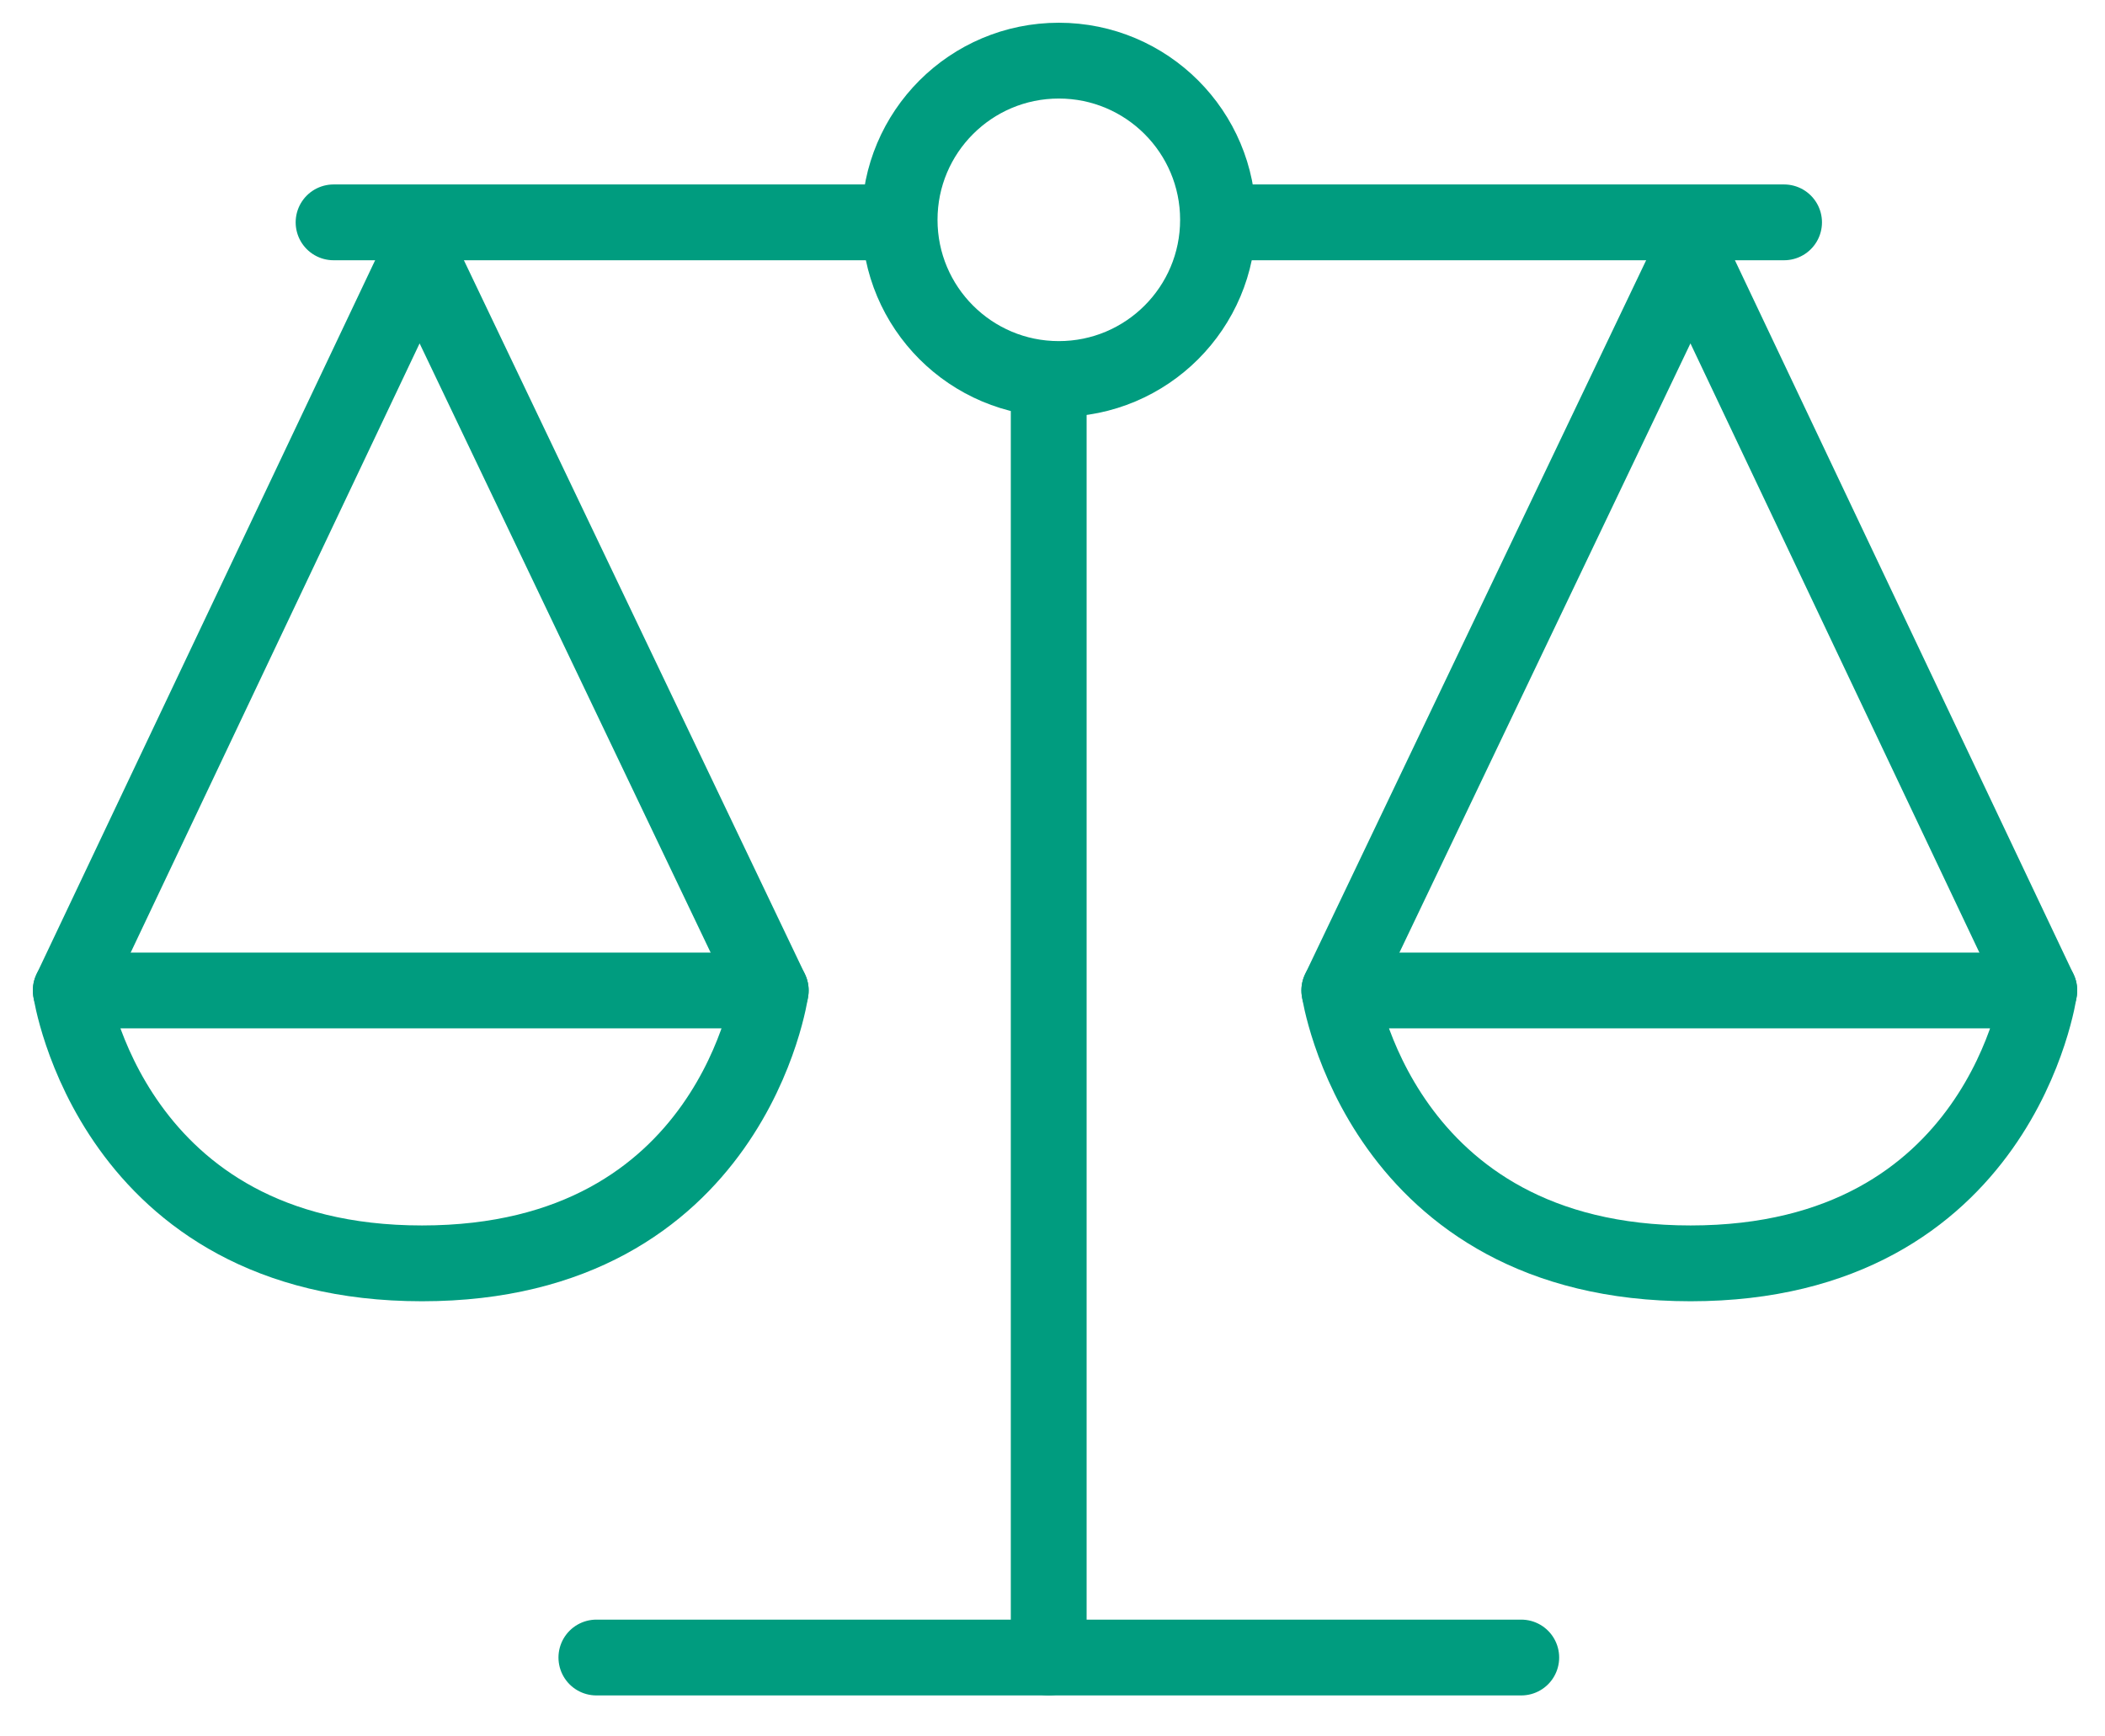 <?xml version="1.0" encoding="utf-8"?>
<!-- Generator: Adobe Illustrator 25.2.3, SVG Export Plug-In . SVG Version: 6.00 Build 0)  -->
<svg version="1.1" id="Layer_1" xmlns="http://www.w3.org/2000/svg" xmlns:xlink="http://www.w3.org/1999/xlink" x="0px" y="0px"
	 viewBox="0 0 83.3 68.7" style="enable-background:new 0 0 83.3 68.7;" xml:space="preserve">
<style type="text/css">
	.st0{fill:none;stroke:#009C7F;stroke-width:3;stroke-linecap:round;stroke-linejoin:round;stroke-miterlimit:10;}
</style>
<g>
	<line class="st0" x1="41.5" y1="15.1" x2="41.5" y2="65.6"/>
	<line class="st0" x1="23.6" y1="65.6" x2="60.2" y2="65.6"/>
	<line class="st0" x1="13.2" y1="8.8" x2="34.6" y2="8.8"/>
	<line class="st0" x1="49.4" y1="8.8" x2="70.6" y2="8.8"/>
	<circle class="st0" cx="41.9" cy="8.7" r="6.3"/>
	<path class="st0" d="M2.8,39.2h27.7c0,0-1.5,10.8-13.8,10.8S2.8,39.2,2.8,39.2z"/>
	<polyline class="st0" points="30.5,39.2 16.6,10.1 2.8,39.2 	"/>
	<path class="st0" d="M53,39.2h27.7c0,0-1.5,10.8-13.8,10.8S53,39.2,53,39.2z"/>
	<polyline class="st0" points="80.7,39.2 66.9,10.1 53,39.2 	"/>
</g>
</svg>
